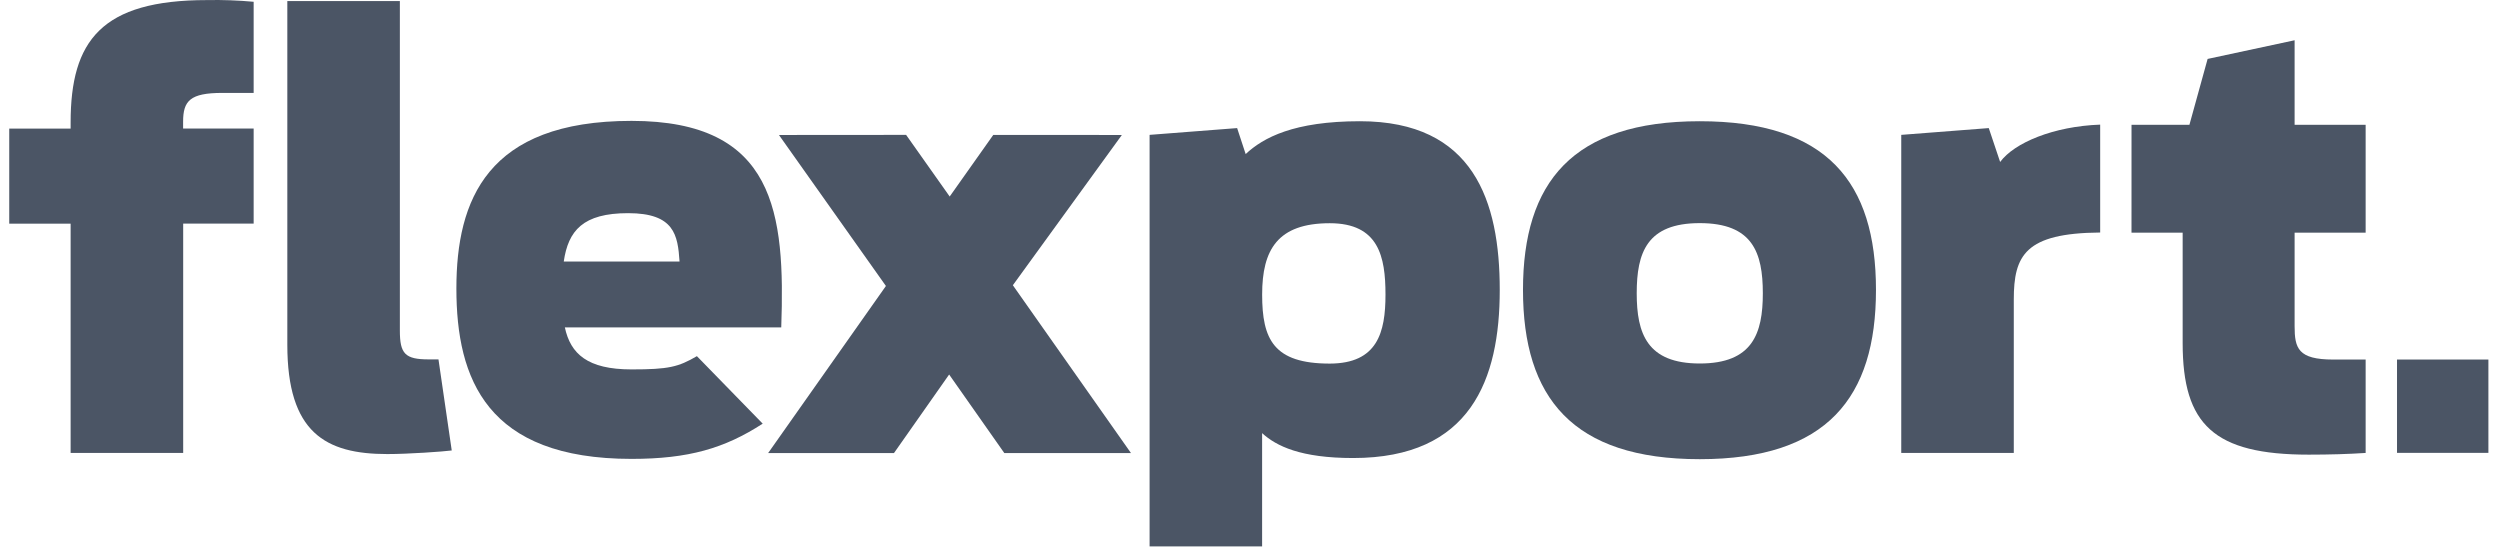 <svg width="128" height="28" viewBox="0 0 128 28" fill="none" xmlns="http://www.w3.org/2000/svg">
<g clip-path="url(#clip0_4126_27507)">
<path d="M127.525 18.407H122.727V23.186H127.525V18.407Z" fill="#4B5565"/>
<path d="M14.711 17.654V0.056H20.473V16.925C20.473 18.113 20.735 18.401 21.955 18.401H22.45L23.129 23.064C22.693 23.122 20.906 23.248 19.831 23.248C16.66 23.248 14.711 22.145 14.711 17.654Z" fill="#4B5565"/>
<path d="M58.859 6.905L63.341 6.558L63.778 7.888C64.68 7.044 66.251 6.207 69.628 6.207C75.45 6.207 76.787 10.294 76.787 14.843C76.787 19.423 75.305 23.451 69.278 23.451C66.601 23.451 65.349 22.843 64.62 22.176V27.975H58.859V6.905ZM70.937 15.081C70.937 13.139 70.588 11.429 68.085 11.429C65.408 11.429 64.622 12.791 64.622 15.081C64.622 17.371 65.203 18.616 68.085 18.616C70.53 18.611 70.937 17.017 70.937 15.081Z" fill="#4B5565"/>
<path d="M97.344 6.905L101.825 6.558L102.407 8.293C103.134 7.308 105.143 6.467 107.529 6.381V11.905C103.687 11.934 103.106 13.076 103.106 15.336V23.191H97.344V6.905Z" fill="#4B5565"/>
<path d="M109.134 6.391H112.098L113.03 3.017L117.484 2.061V6.391H121.121V11.911H117.484V16.699C117.484 17.829 117.658 18.409 119.461 18.409H121.121V23.191C120.247 23.248 119.287 23.278 118.21 23.278C113.35 23.278 111.752 21.742 111.752 17.569V11.911H109.133L109.134 6.391Z" fill="#4B5565"/>
<path d="M0.473 6.583H3.616V6.267C3.616 2.091 5.187 0.004 10.601 0.004C11.397 -0.011 12.194 0.018 12.987 0.091V4.757H11.386C9.728 4.757 9.375 5.163 9.375 6.233V6.581H12.987V11.45H9.379V23.191H3.616V11.452H0.473V6.583Z" fill="#4B5565"/>
<path d="M35.681 18.235C34.728 18.791 34.235 18.914 32.334 18.914C30.078 18.914 29.21 18.116 28.92 16.762H40C40.202 10.914 39.71 6.189 32.334 6.189C24.929 6.189 23.367 10.252 23.367 14.774C23.367 19.413 24.929 23.495 32.334 23.495C35.254 23.495 37.098 22.956 39.05 21.691L35.681 18.235ZM32.161 10.914C34.533 10.914 34.702 12.038 34.793 13.392H28.864C29.095 11.807 29.847 10.914 32.161 10.914Z" fill="#4B5565"/>
<path d="M51.422 23.198L48.596 19.175L45.771 23.198H39.328L45.359 14.642L39.882 6.911L46.393 6.906L48.624 10.062L50.856 6.907L57.439 6.911L51.858 14.604L57.907 23.198H51.422Z" fill="#4B5565"/>
<path d="M77.977 14.843C77.977 9.337 80.509 6.207 87.028 6.207C93.547 6.207 96.05 9.337 96.05 14.843C96.05 20.349 93.548 23.51 87.028 23.51C80.508 23.51 77.977 20.353 77.977 14.843ZM90.257 15.018C90.257 12.931 89.735 11.424 87.028 11.424C84.321 11.424 83.8 12.931 83.8 15.018C83.8 17.076 84.329 18.611 87.03 18.611C89.731 18.611 90.257 17.076 90.257 15.018Z" fill="#4B5565"/>
</g>
<defs>
<clipPath id="clip0_4126_27507">
<rect width="126.933" height="28" fill="white" transform="translate(0.473)"/>
</clipPath>
</defs>
</svg>

